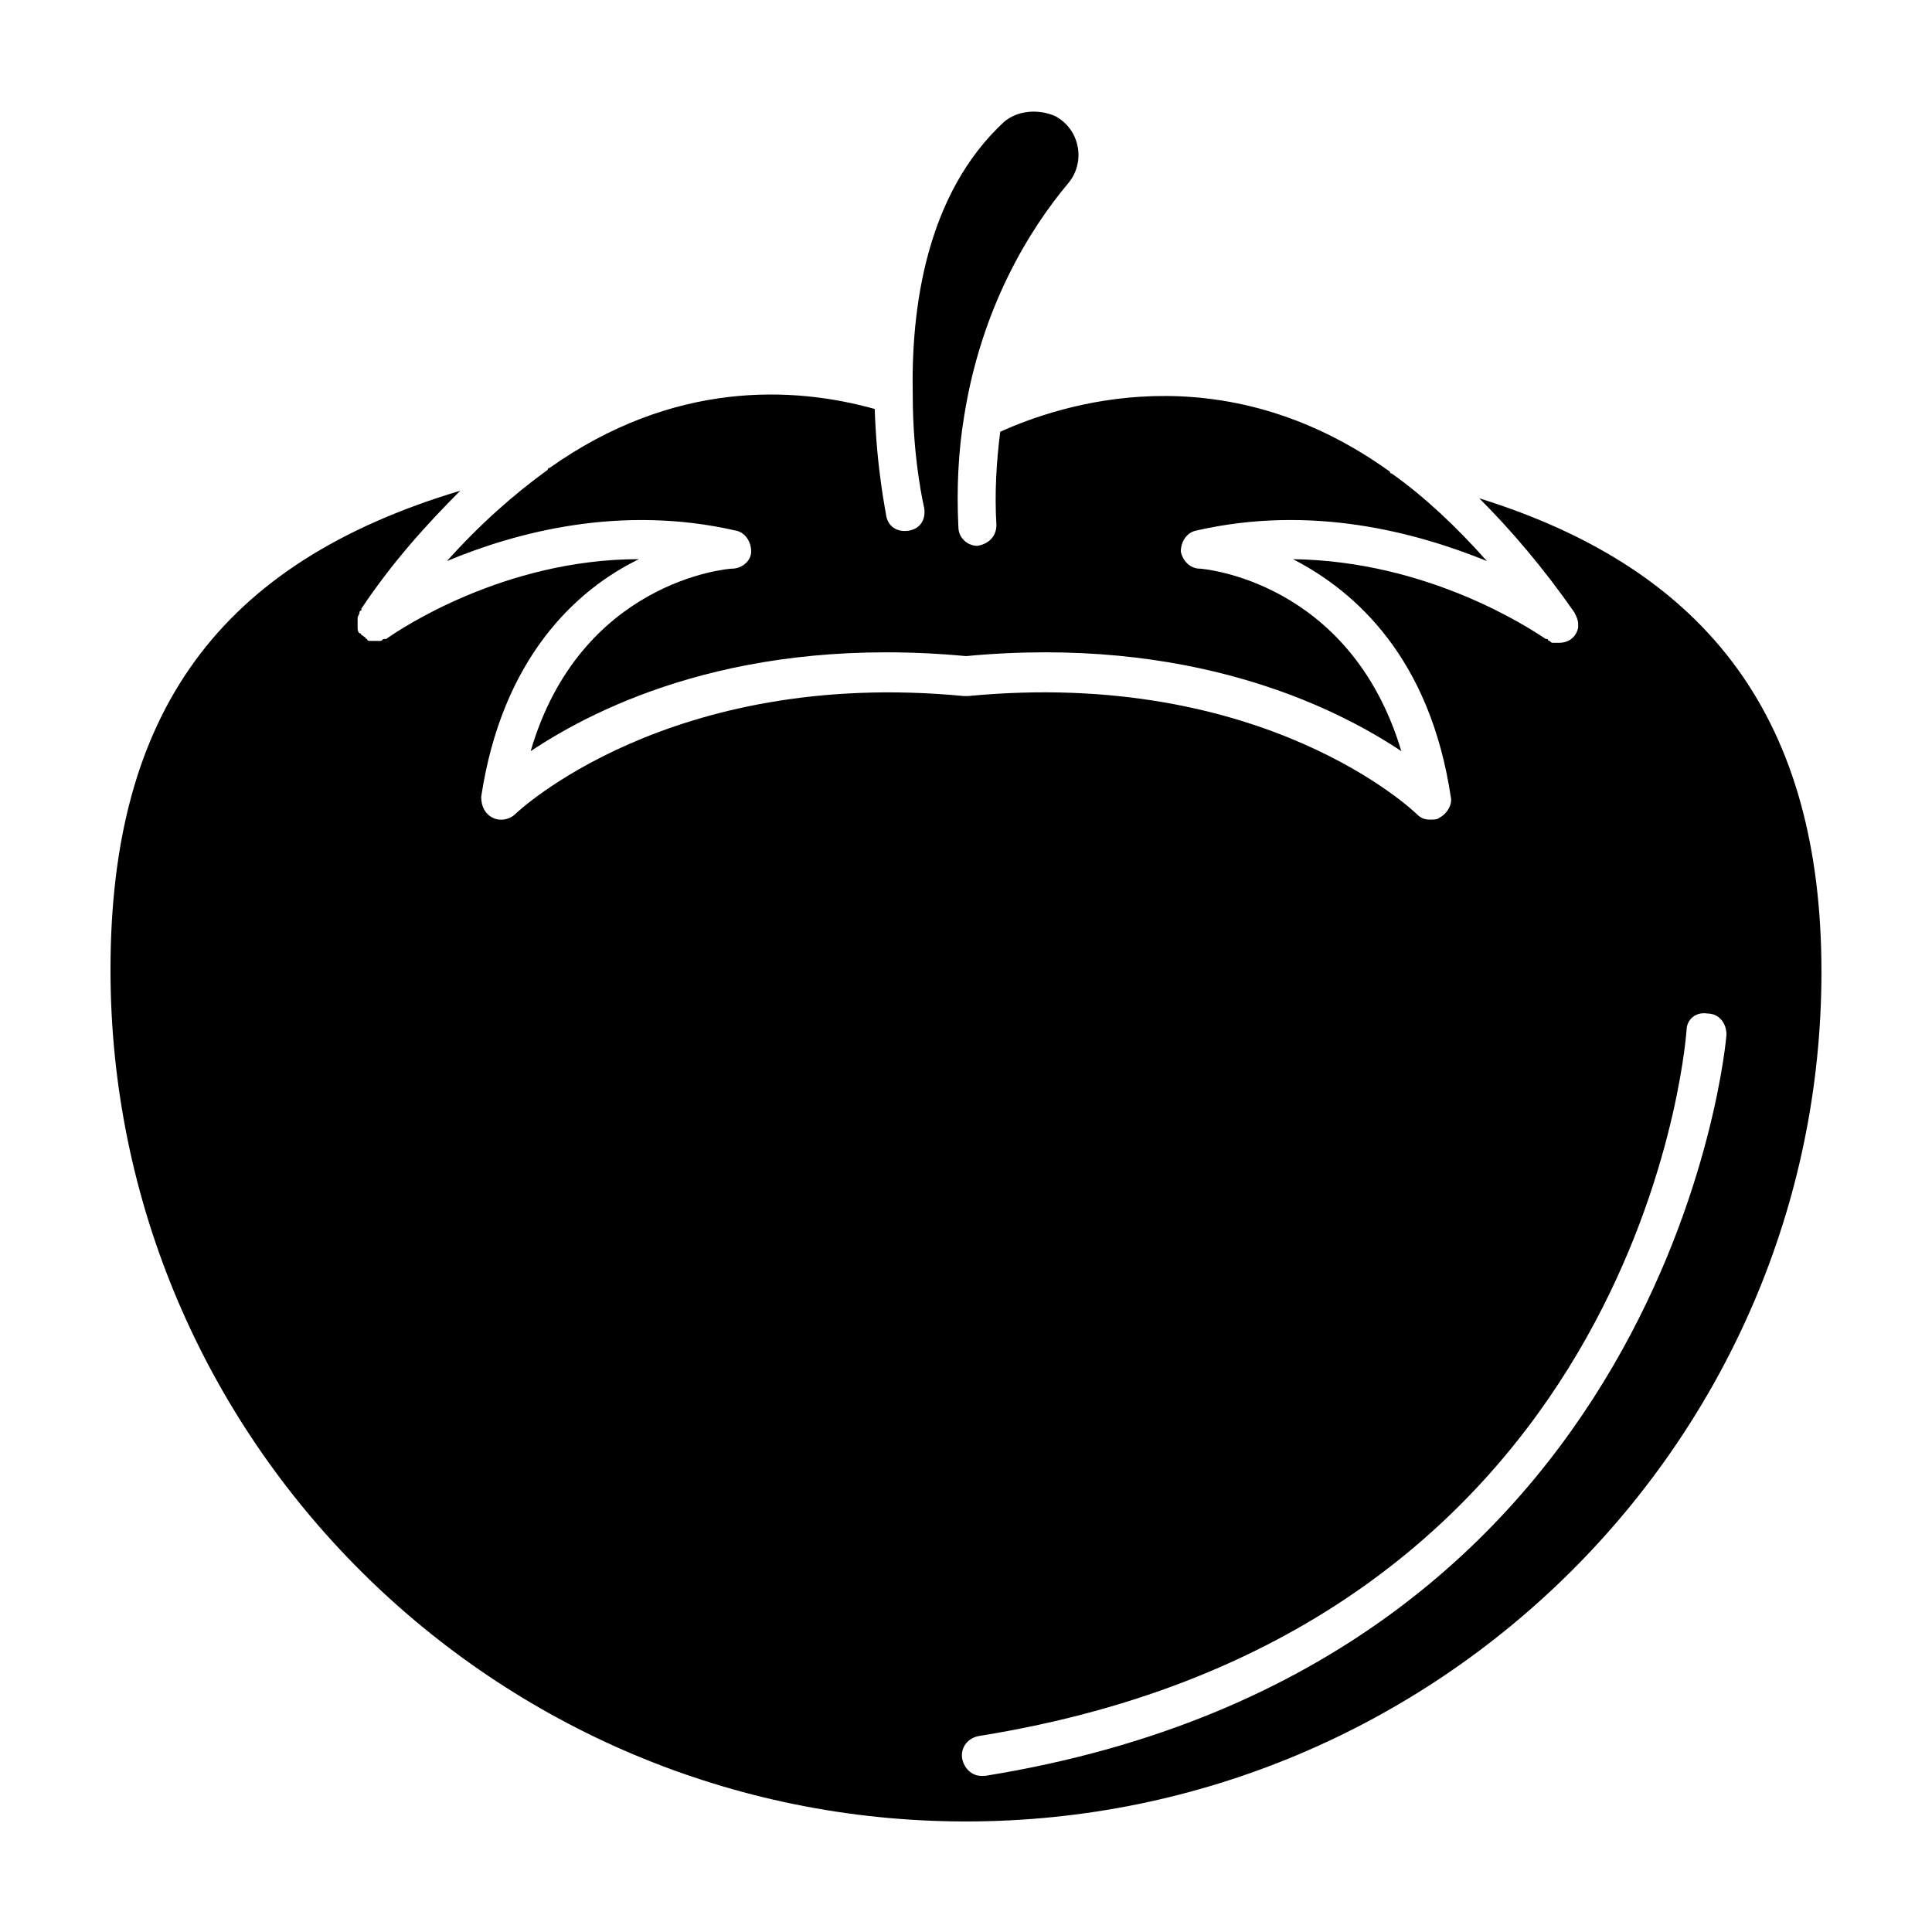 <?xml version="1.0" encoding="UTF-8"?>
<!-- Uploaded to: SVG Find, www.svgrepo.com, Generator: SVG Find Mixer Tools -->
<svg fill="#000000" width="800px" height="800px" version="1.1" viewBox="144 144 512 512" xmlns="http://www.w3.org/2000/svg">
 <g>
  <path d="m339.04 284.62c2.519 0.504 4.031 3.023 4.031 5.543s-2.519 4.535-5.039 4.535c-1.512 0-40.305 3.527-53.402 48.367 18.137-12.09 55.922-30.73 115.37-25.191 58.945-5.543 97.234 13.098 115.37 25.191-13.602-45.344-52.898-48.367-53.402-48.367-2.519 0-4.535-2.016-5.039-4.535 0-2.519 1.512-5.039 4.031-5.543 30.73-7.055 58.441 0.504 77.082 8.062-8.062-9.07-16.625-17.129-25.191-23.176 0 0-0.504 0-0.504-0.504-44.84-32.242-87.664-17.633-103.28-10.578-1.008 8.062-1.512 16.121-1.008 24.688 0 3.023-2.016 5.039-5.039 5.543-2.519 0-5.039-2.016-5.039-5.039-0.504-10.078 0-20.152 1.512-29.223 4.535-28.719 17.129-49.375 27.711-61.969 4.535-5.543 3.023-14.105-3.527-17.633-4.531-2.016-10.074-1.512-13.602 1.512-20.656 19.145-24.688 49.375-24.184 72.547 0 17.129 3.023 29.727 3.023 29.727 0.504 3.023-1.008 5.543-4.031 6.047-3.023 0.504-5.543-1.008-6.047-4.031 0-0.504-2.519-12.09-3.023-28.215-21.664-6.047-53.402-7.559-86.152 15.617 0 0-0.504 0-0.504 0.504-9.07 6.551-18.137 14.609-26.703 24.184 18.141-7.559 45.852-15.113 76.586-8.062z"/>
  <path d="m536.03 276.06c8.566 8.566 17.129 18.641 25.191 30.23 0.504 1.008 1.008 2.016 1.008 3.023v1.008c-0.504 2.519-2.519 4.031-5.039 4.031h-1.008-0.504c-0.504 0-0.504 0-1.008-0.504-0.504 0-0.504-0.504-0.504-0.504h-0.504c-4.535-3.023-31.234-20.656-67.008-21.16 16.625 8.566 36.273 26.199 41.816 62.977 0.504 2.016-1.008 4.535-3.023 5.543-0.504 0.504-1.512 0.504-2.519 0.504-1.512 0-2.519-0.504-3.527-1.512-0.504-0.504-40.305-38.793-118.9-31.234h-1.008c-78.59-7.562-118.9 31.23-118.9 31.23-1.512 1.512-4.031 2.016-6.047 1.008s-3.023-3.023-3.023-5.543c5.543-36.777 25.191-54.914 41.816-62.977-35.77 0-63.48 18.641-67.008 21.16h-0.504c-0.504 0-0.504 0.504-1.008 0.504h-1.008-0.504-0.504-0.504c-0.504 0-1.008 0-1.008-0.504 0 0-0.504 0-0.504-0.504-0.504 0-0.504-0.504-1.008-0.504 0 0 0-0.504-0.504-0.504-0.504-0.504-0.504-1.008-0.504-1.512v-0.504-1.512-0.504c0-0.504 0.504-1.008 0.504-1.512 0 0 0-0.504 0.504-0.504v-0.504c8.062-12.09 17.129-22.168 26.199-31.234-63.98 19.145-92.695 58.945-92.695 126.96 0 124.44 101.77 225.7 226.71 225.7s226.71-101.27 226.71-225.2c-0.004-65.996-29.223-106.3-90.688-125.45zm-130.99 338.56h-1.008c-2.519 0-4.535-2.016-5.039-4.535-0.504-3.023 1.512-5.543 4.535-6.047 173.31-27.711 186.91-180.36 187.42-186.91 0-3.023 2.519-5.039 5.543-4.535 3.023 0 5.039 2.519 5.039 5.543 0 1.516-14.613 167.27-196.49 196.49z"/>
 </g>
</svg>
